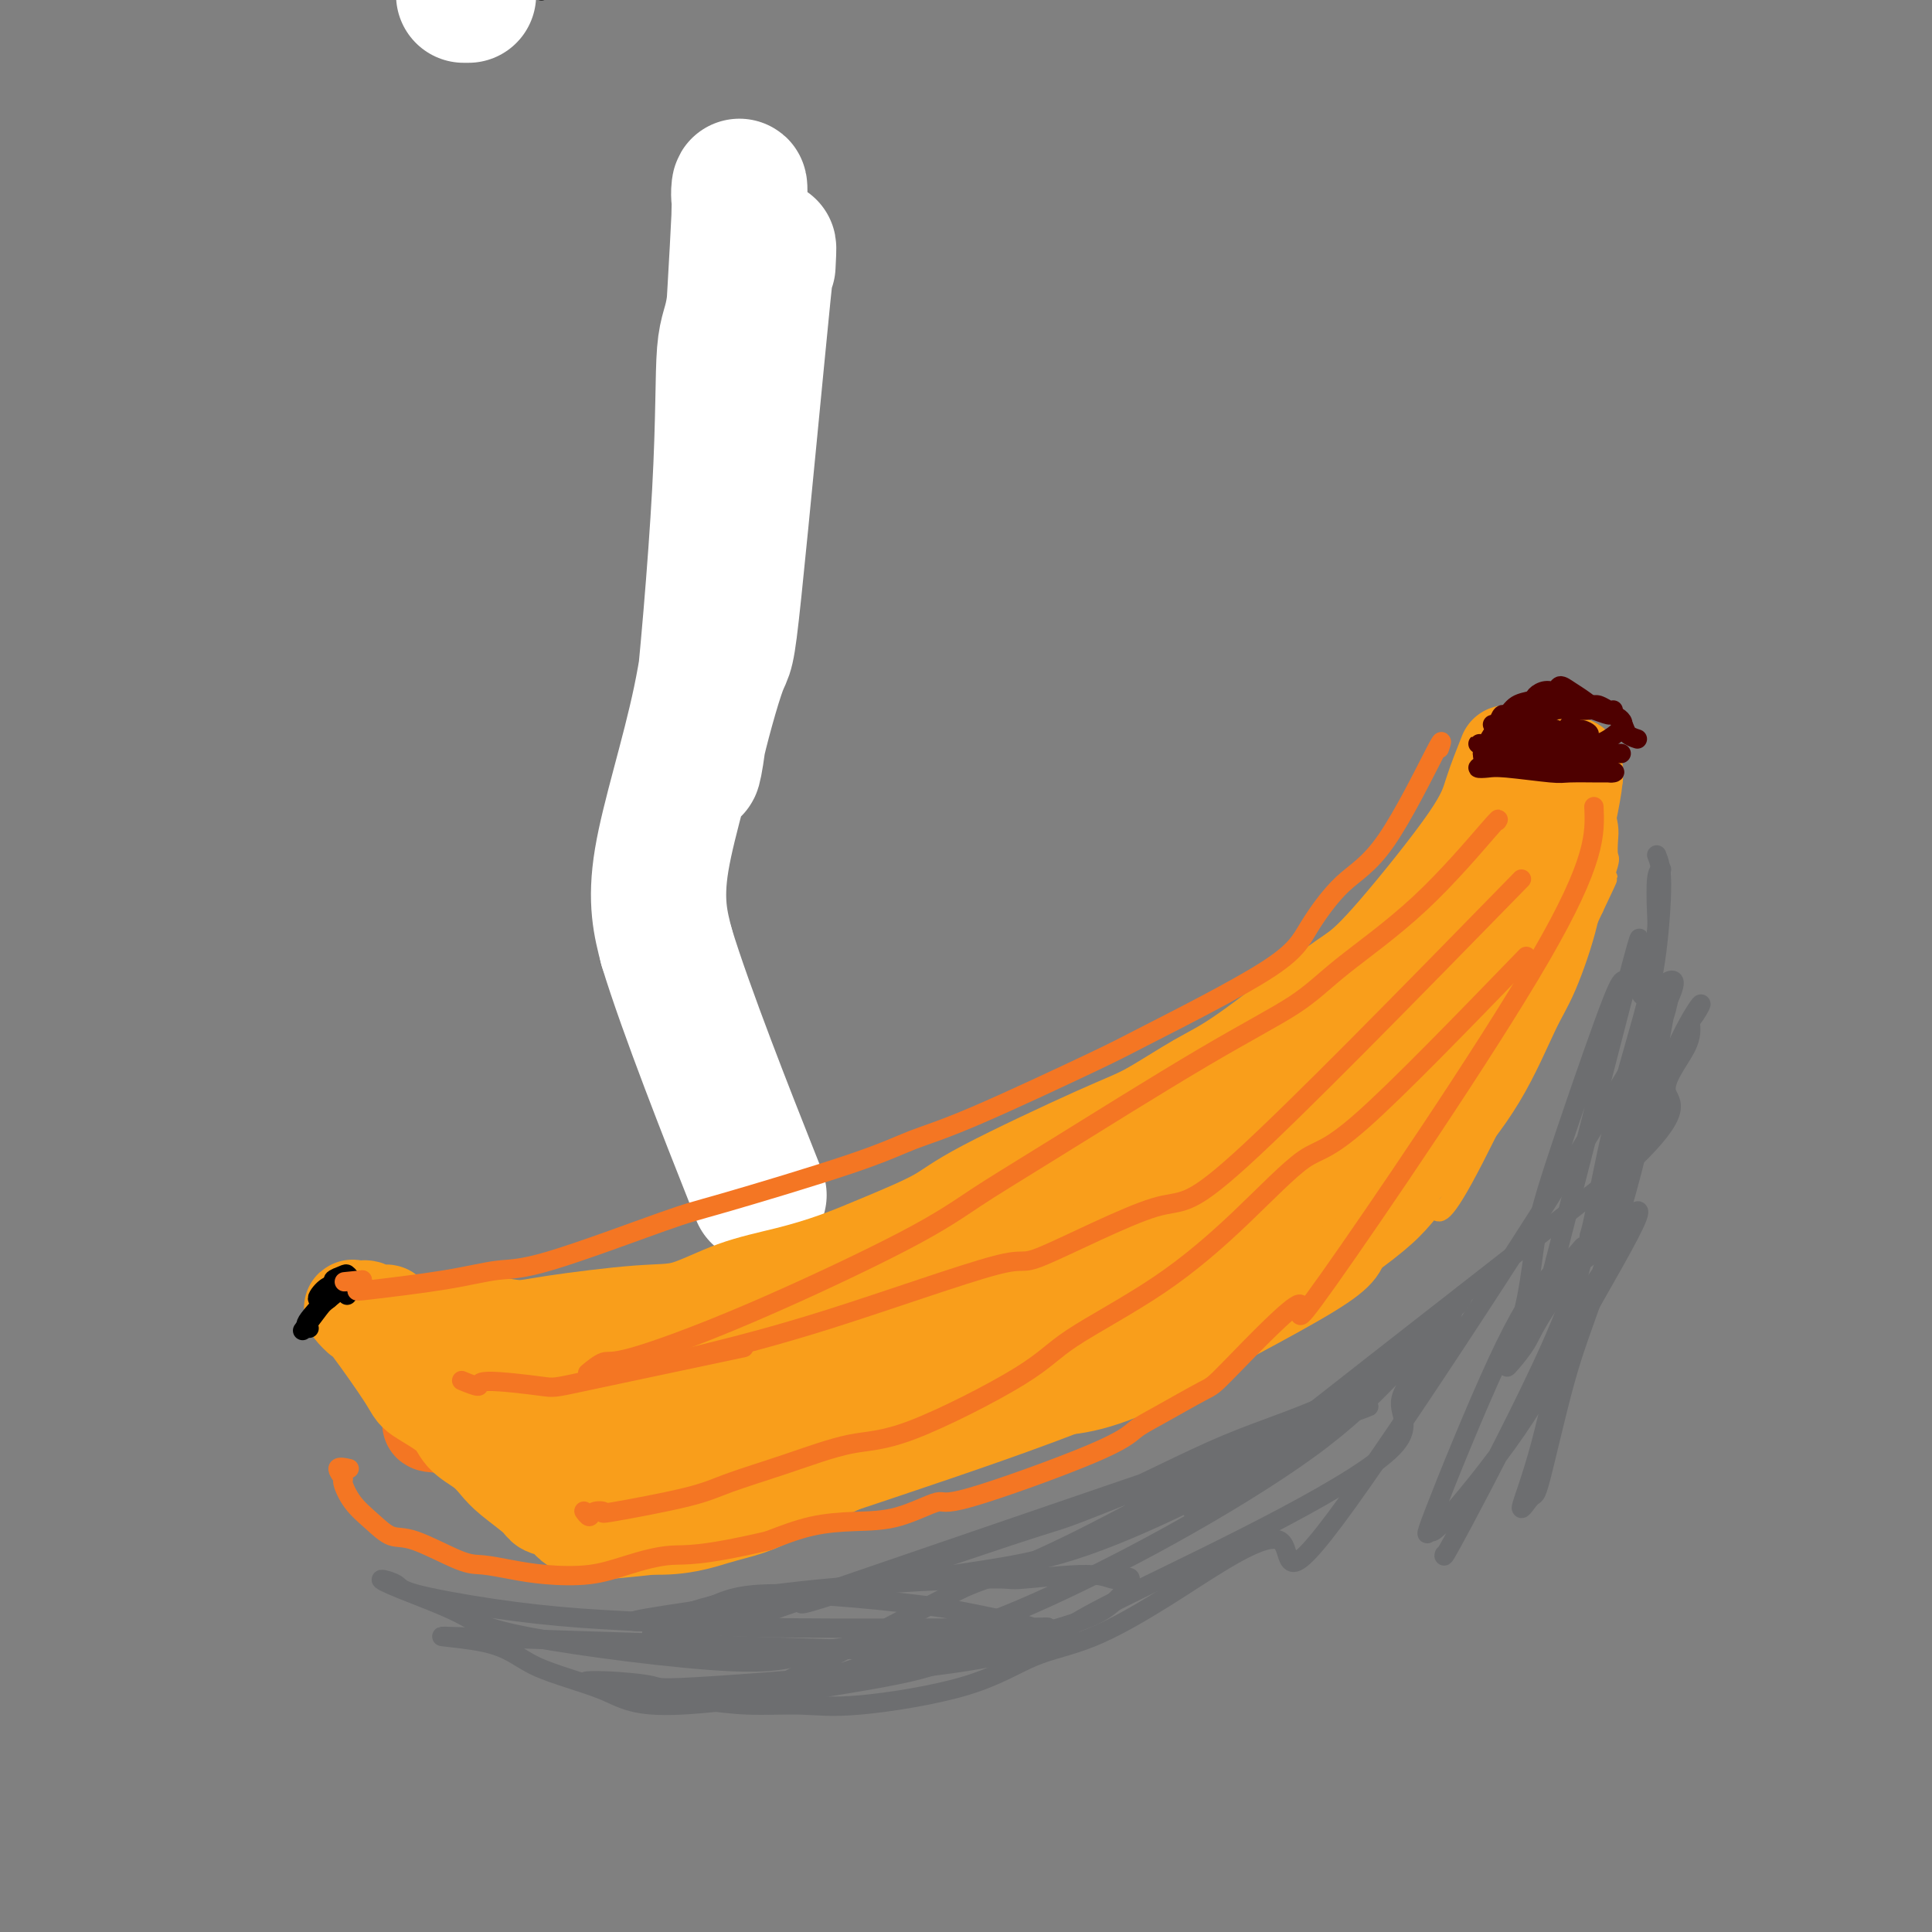 <svg viewBox='0 0 400 400' version='1.1' xmlns='http://www.w3.org/2000/svg' xmlns:xlink='http://www.w3.org/1999/xlink'><rect x="0" y="0" width="400" height="400" fill="#808080" stroke="none"/><g fill='none' stroke='#000000' stroke-width='4' stroke-linecap='round' stroke-linejoin='round'><path d='M112,-2c0.000,0.000 0.100,0.100 0.1,0.1'/><path d='M108,-2c0.533,-1.867 1.067,-3.733 1,-4c-0.067,-0.267 -0.733,1.067 -1,2c-0.267,0.933 -0.133,1.467 0,2'/><path d='M108,-2c-0.154,-0.407 -0.038,-3.424 0,-5c0.038,-1.576 -0.003,-1.709 0,-1c0.003,0.709 0.050,2.261 0,2c-0.050,-0.261 -0.195,-2.334 0,-3c0.195,-0.666 0.732,0.074 1,1c0.268,0.926 0.267,2.036 0,2c-0.267,-0.036 -0.800,-1.218 -1,-2c-0.200,-0.782 -0.068,-1.164 0,-2c0.068,-0.836 0.071,-2.124 0,-2c-0.071,0.124 -0.215,1.661 0,3c0.215,1.339 0.790,2.479 1,3c0.210,0.521 0.056,0.421 0,0c-0.056,-0.421 -0.015,-1.164 0,-1c0.015,0.164 0.004,1.237 0,2c-0.004,0.763 -0.001,1.218 0,1c0.001,-0.218 0.001,-1.109 0,-2'/><path d='M109,-6c0.215,-0.283 0.254,-2.990 0,-3c-0.254,-0.010 -0.800,2.677 -1,3c-0.200,0.323 -0.054,-1.718 0,-2c0.054,-0.282 0.014,1.193 0,2c-0.014,0.807 -0.004,0.945 0,1c0.004,0.055 0.002,0.028 0,0'/><path d='M158,64c-0.221,-0.051 -0.441,-0.102 -1,3c-0.559,3.102 -1.455,9.358 -2,13c-0.545,3.642 -0.739,4.671 -1,7c-0.261,2.329 -0.591,5.957 -1,8c-0.409,2.043 -0.899,2.500 -1,3c-0.101,0.500 0.186,1.043 0,2c-0.186,0.957 -0.844,2.329 -1,3c-0.156,0.671 0.189,0.642 0,1c-0.189,0.358 -0.911,1.102 -1,1c-0.089,-0.102 0.456,-1.051 1,-2'/></g>
<g fill='none' stroke='#FFFFFF' stroke-width='28' stroke-linecap='round' stroke-linejoin='round'><path d='M159,55c0.206,-4.022 0.413,-8.045 -1,6c-1.413,14.045 -4.445,46.157 -6,61c-1.555,14.843 -1.634,12.416 -3,16c-1.366,3.584 -4.020,13.179 -5,18c-0.980,4.821 -0.287,4.867 1,-6c1.287,-10.867 3.168,-32.647 4,-48c0.832,-15.353 0.615,-24.277 1,-29c0.385,-4.723 1.373,-5.243 2,-10c0.627,-4.757 0.894,-13.750 1,-18c0.106,-4.250 0.051,-3.757 0,-4c-0.051,-0.243 -0.098,-1.222 0,-2c0.098,-0.778 0.339,-1.355 0,6c-0.339,7.355 -1.259,22.642 -2,35c-0.741,12.358 -1.302,21.787 -2,32c-0.698,10.213 -1.534,21.211 -4,33c-2.466,11.789 -6.562,24.368 -8,33c-1.438,8.632 -0.219,13.316 1,18'/><path d='M138,196c3.933,13.022 13.267,36.578 17,46c3.733,9.422 1.867,4.711 0,0'/><path d='M97,-1c-0.417,0.000 -0.833,0.000 -1,0c-0.167,0.000 -0.083,0.000 0,0'/></g>
<g fill='none' stroke='#F99E1B' stroke-width='4' stroke-linecap='round' stroke-linejoin='round'><path d='M303,169c0.280,-0.038 0.561,-0.076 0,1c-0.561,1.076 -1.962,3.266 -2,4c-0.038,0.734 1.287,0.012 -1,4c-2.287,3.988 -8.185,12.685 -11,17c-2.815,4.315 -2.548,4.247 -8,10c-5.452,5.753 -16.622,17.327 -23,23c-6.378,5.673 -7.962,5.446 -10,6c-2.038,0.554 -4.529,1.891 -12,5c-7.471,3.109 -19.921,7.991 -28,11c-8.079,3.009 -11.788,4.145 -15,5c-3.212,0.855 -5.929,1.431 -13,3c-7.071,1.569 -18.497,4.133 -28,6c-9.503,1.867 -17.082,3.036 -26,4c-8.918,0.964 -19.174,1.722 -25,2c-5.826,0.278 -7.221,0.074 -9,0c-1.779,-0.074 -3.940,-0.020 -7,0c-3.060,0.020 -7.017,0.006 -9,0c-1.983,-0.006 -1.991,-0.003 -2,0'/><path d='M74,270c-12.933,-0.133 -6.267,-3.467 -1,0c5.267,3.467 9.133,13.733 13,24'/><path d='M86,294c2.044,4.193 1.153,2.675 3,4c1.847,1.325 6.432,5.492 9,8c2.568,2.508 3.118,3.356 5,4c1.882,0.644 5.095,1.084 8,2c2.905,0.916 5.503,2.307 8,3c2.497,0.693 4.892,0.687 7,1c2.108,0.313 3.927,0.946 9,1c5.073,0.054 13.400,-0.470 19,-1c5.600,-0.530 8.475,-1.066 12,-2c3.525,-0.934 7.701,-2.265 10,-3c2.299,-0.735 2.723,-0.875 12,-4c9.277,-3.125 27.408,-9.236 39,-14c11.592,-4.764 16.644,-8.183 23,-12c6.356,-3.817 14.017,-8.033 18,-10c3.983,-1.967 4.288,-1.684 8,-4c3.712,-2.316 10.830,-7.229 15,-11c4.170,-3.771 5.392,-6.400 6,-6c0.608,0.400 0.602,3.829 6,-6c5.398,-9.829 16.199,-32.914 27,-56'/><path d='M330,188c4.569,-9.575 2.493,-5.512 2,-5c-0.493,0.512 0.597,-2.527 1,-4c0.403,-1.473 0.118,-1.382 0,-2c-0.118,-0.618 -0.070,-1.947 0,-3c0.070,-1.053 0.163,-1.830 0,-3c-0.163,-1.170 -0.582,-2.733 -1,-4c-0.418,-1.267 -0.834,-2.236 -1,-3c-0.166,-0.764 -0.083,-1.321 0,-2c0.083,-0.679 0.167,-1.480 0,-2c-0.167,-0.520 -0.583,-0.760 -1,-1'/><path d='M330,159c-0.594,-3.437 -0.578,-2.031 -1,-2c-0.422,0.031 -1.283,-1.313 -2,-2c-0.717,-0.687 -1.292,-0.718 -2,-1c-0.708,-0.282 -1.551,-0.814 -2,-1c-0.449,-0.186 -0.506,-0.025 -1,0c-0.494,0.025 -1.426,-0.087 -2,0c-0.574,0.087 -0.791,0.372 -1,1c-0.209,0.628 -0.412,1.600 -1,2c-0.588,0.400 -1.562,0.227 -2,1c-0.438,0.773 -0.341,2.492 -1,4c-0.659,1.508 -2.073,2.806 -3,4c-0.927,1.194 -1.365,2.283 -1,2c0.365,-0.283 1.533,-1.938 -1,2c-2.533,3.938 -8.766,13.469 -15,23'/><path d='M295,192c-3.976,6.881 -1.417,4.583 -1,4c0.417,-0.583 -1.310,0.548 -2,1c-0.690,0.452 -0.345,0.226 0,0'/></g>
<g fill='none' stroke='#F47623' stroke-width='20' stroke-linecap='round' stroke-linejoin='round'><path d='M316,164c0.702,-0.437 1.403,-0.874 0,2c-1.403,2.874 -4.912,9.060 -8,14c-3.088,4.940 -5.756,8.633 -8,12c-2.244,3.367 -4.064,6.409 -7,11c-2.936,4.591 -6.989,10.730 -13,17c-6.011,6.270 -13.981,12.670 -20,18c-6.019,5.330 -10.088,9.591 -14,13c-3.912,3.409 -7.668,5.968 -11,8c-3.332,2.032 -6.242,3.538 -13,7c-6.758,3.462 -17.365,8.882 -23,12c-5.635,3.118 -6.297,3.934 -13,6c-6.703,2.066 -19.445,5.380 -26,7c-6.555,1.620 -6.921,1.545 -10,2c-3.079,0.455 -8.871,1.440 -13,2c-4.129,0.560 -6.593,0.696 -12,1c-5.407,0.304 -13.755,0.775 -18,1c-4.245,0.225 -4.385,0.205 -6,0c-1.615,-0.205 -4.704,-0.594 -6,-1c-1.296,-0.406 -0.799,-0.830 -1,-1c-0.201,-0.170 -1.101,-0.085 -2,0'/><path d='M92,295c-5.256,-0.263 -1.897,-0.421 -1,-1c0.897,-0.579 -0.669,-1.581 -1,-2c-0.331,-0.419 0.573,-0.256 2,0c1.427,0.256 3.379,0.604 5,1c1.621,0.396 2.912,0.838 5,1c2.088,0.162 4.972,0.043 7,0c2.028,-0.043 3.200,-0.012 6,0c2.800,0.012 7.229,0.003 9,0c1.771,-0.003 0.886,-0.002 0,0'/></g>
<g fill='none' stroke='#F99E1B' stroke-width='20' stroke-linecap='round' stroke-linejoin='round'><path d='M312,156c-1.099,2.765 -2.198,5.530 -3,8c-0.802,2.470 -1.307,4.646 -5,10c-3.693,5.354 -10.573,13.885 -15,19c-4.427,5.115 -6.402,6.813 -8,8c-1.598,1.187 -2.819,1.865 -7,5c-4.181,3.135 -11.321,8.729 -16,12c-4.679,3.271 -6.896,4.218 -10,6c-3.104,1.782 -7.096,4.398 -10,6c-2.904,1.602 -4.720,2.189 -11,5c-6.280,2.811 -17.025,7.845 -23,11c-5.975,3.155 -7.182,4.432 -10,6c-2.818,1.568 -7.249,3.426 -11,5c-3.751,1.574 -6.824,2.865 -10,4c-3.176,1.135 -6.456,2.114 -10,3c-3.544,0.886 -7.351,1.678 -11,3c-3.649,1.322 -7.138,3.174 -10,4c-2.862,0.826 -5.096,0.628 -10,1c-4.904,0.372 -12.480,1.316 -17,2c-4.520,0.684 -5.986,1.107 -8,1c-2.014,-0.107 -4.575,-0.745 -8,-1c-3.425,-0.255 -7.712,-0.128 -12,0'/><path d='M87,274c-9.998,-0.006 -7.494,-1.520 -7,-2c0.494,-0.480 -1.023,0.076 -2,0c-0.977,-0.076 -1.413,-0.782 -2,-1c-0.587,-0.218 -1.323,0.053 -2,0c-0.677,-0.053 -1.293,-0.430 -1,0c0.293,0.430 1.497,1.668 2,2c0.503,0.332 0.307,-0.242 2,2c1.693,2.242 5.275,7.299 7,10c1.725,2.701 1.592,3.044 3,4c1.408,0.956 4.356,2.523 6,4c1.644,1.477 1.985,2.864 3,4c1.015,1.136 2.704,2.020 4,3c1.296,0.980 2.199,2.054 3,3c0.801,0.946 1.499,1.762 3,3c1.501,1.238 3.805,2.896 5,4c1.195,1.104 1.282,1.654 2,2c0.718,0.346 2.068,0.490 3,1c0.932,0.510 1.446,1.388 2,2c0.554,0.612 1.149,0.958 2,1c0.851,0.042 1.960,-0.219 2,0c0.040,0.219 -0.989,0.920 1,1c1.989,0.080 6.994,-0.460 12,-1'/><path d='M135,316c5.999,0.256 9.997,-1.106 13,-2c3.003,-0.894 5.011,-1.322 7,-2c1.989,-0.678 3.958,-1.607 9,-4c5.042,-2.393 13.158,-6.251 17,-8c3.842,-1.749 3.411,-1.388 7,-3c3.589,-1.612 11.198,-5.198 15,-7c3.802,-1.802 3.796,-1.821 6,-3c2.204,-1.179 6.618,-3.516 9,-5c2.382,-1.484 2.732,-2.113 4,-3c1.268,-0.887 3.455,-2.032 5,-3c1.545,-0.968 2.447,-1.759 5,-4c2.553,-2.241 6.757,-5.931 10,-8c3.243,-2.069 5.525,-2.517 8,-4c2.475,-1.483 5.142,-4.001 7,-6c1.858,-1.999 2.906,-3.480 6,-6c3.094,-2.520 8.236,-6.081 11,-8c2.764,-1.919 3.152,-2.197 4,-3c0.848,-0.803 2.155,-2.133 3,-3c0.845,-0.867 1.227,-1.272 2,-2c0.773,-0.728 1.935,-1.779 7,-9c5.065,-7.221 14.032,-20.610 23,-34'/><path d='M313,189c5.620,-8.619 4.671,-8.666 5,-10c0.329,-1.334 1.936,-3.953 3,-6c1.064,-2.047 1.586,-3.521 2,-5c0.414,-1.479 0.720,-2.963 1,-4c0.280,-1.037 0.534,-1.628 1,-2c0.466,-0.372 1.144,-0.525 1,-1c-0.144,-0.475 -1.109,-1.272 -1,-2c0.109,-0.728 1.291,-1.389 1,2c-0.291,3.389 -2.054,10.827 -3,16c-0.946,5.173 -1.075,8.082 -2,12c-0.925,3.918 -2.646,8.845 -4,12c-1.354,3.155 -2.340,4.539 -4,8c-1.660,3.461 -3.995,9.000 -7,14c-3.005,5.000 -6.679,9.462 -9,12c-2.321,2.538 -3.288,3.152 -5,5c-1.712,1.848 -4.170,4.928 -7,8c-2.830,3.072 -6.031,6.135 -7,8c-0.969,1.865 0.295,2.533 -7,7c-7.295,4.467 -23.147,12.734 -39,21'/><path d='M232,284c-9.622,3.900 -14.178,3.151 -17,3c-2.822,-0.151 -3.910,0.295 -8,1c-4.090,0.705 -11.181,1.669 -15,2c-3.819,0.331 -4.366,0.031 -5,0c-0.634,-0.031 -1.357,0.209 -3,1c-1.643,0.791 -4.208,2.134 -1,0c3.208,-2.134 12.190,-7.747 19,-12c6.810,-4.253 11.449,-7.148 16,-10c4.551,-2.852 9.015,-5.661 15,-10c5.985,-4.339 13.491,-10.207 21,-16c7.509,-5.793 15.021,-11.510 19,-15c3.979,-3.490 4.424,-4.754 6,-7c1.576,-2.246 4.284,-5.475 6,-7c1.716,-1.525 2.439,-1.347 3,-3c0.561,-1.653 0.959,-5.137 2,-5c1.041,0.137 2.726,3.896 -20,18c-22.726,14.104 -69.863,38.552 -117,63'/><path d='M153,287c-19.570,10.046 -9.996,3.661 -8,2c1.996,-1.661 -3.586,1.404 6,-5c9.586,-6.404 34.340,-22.276 49,-31c14.660,-8.724 19.226,-10.302 27,-14c7.774,-3.698 18.755,-9.518 25,-13c6.245,-3.482 7.753,-4.626 11,-6c3.247,-1.374 8.231,-2.977 11,-4c2.769,-1.023 3.322,-1.465 4,-2c0.678,-0.535 1.481,-1.162 2,-1c0.519,0.162 0.756,1.113 1,2c0.244,0.887 0.497,1.711 -1,4c-1.497,2.289 -4.744,6.044 -8,9c-3.256,2.956 -6.520,5.114 -10,8c-3.480,2.886 -7.176,6.499 -15,12c-7.824,5.501 -19.778,12.892 -28,18c-8.222,5.108 -12.714,7.935 -18,11c-5.286,3.065 -11.366,6.367 -16,9c-4.634,2.633 -7.820,4.598 -12,6c-4.180,1.402 -9.352,2.243 -14,3c-4.648,0.757 -8.772,1.430 -12,2c-3.228,0.570 -5.561,1.038 -10,1c-4.439,-0.038 -10.982,-0.582 -15,-1c-4.018,-0.418 -5.509,-0.709 -7,-1'/><path d='M115,296c0.190,-0.869 11.666,-2.040 21,-3c9.334,-0.960 16.525,-1.708 24,-4c7.475,-2.292 15.232,-6.129 21,-9c5.768,-2.871 9.547,-4.775 15,-7c5.453,-2.225 12.580,-4.771 17,-7c4.420,-2.229 6.133,-4.142 8,-5c1.867,-0.858 3.887,-0.660 5,-1c1.113,-0.340 1.319,-1.218 1,-1c-0.319,0.218 -1.164,1.532 -6,4c-4.836,2.468 -13.663,6.090 -20,9c-6.337,2.910 -10.184,5.108 -14,7c-3.816,1.892 -7.602,3.479 -11,5c-3.398,1.521 -6.408,2.978 -10,4c-3.592,1.022 -7.766,1.609 -11,2c-3.234,0.391 -5.527,0.585 -8,1c-2.473,0.415 -5.127,1.051 -8,1c-2.873,-0.051 -5.965,-0.788 -9,-1c-3.035,-0.212 -6.013,0.102 -9,0c-2.987,-0.102 -5.983,-0.621 -9,-1c-3.017,-0.379 -6.056,-0.617 -8,-1c-1.944,-0.383 -2.793,-0.911 -5,-1c-2.207,-0.089 -5.774,0.260 -1,0c4.774,-0.260 17.887,-1.130 31,-2'/><path d='M129,286c10.295,-1.253 21.033,-3.387 31,-6c9.967,-2.613 19.162,-5.706 23,-7c3.838,-1.294 2.318,-0.789 8,-2c5.682,-1.211 18.564,-4.137 26,-6c7.436,-1.863 9.425,-2.664 12,-4c2.575,-1.336 5.736,-3.208 9,-5c3.264,-1.792 6.631,-3.504 9,-5c2.369,-1.496 3.741,-2.776 5,-4c1.259,-1.224 2.404,-2.391 3,-3c0.596,-0.609 0.643,-0.660 1,-1c0.357,-0.340 1.023,-0.969 1,-1c-0.023,-0.031 -0.737,0.537 -3,2c-2.263,1.463 -6.077,3.822 -10,6c-3.923,2.178 -7.957,4.174 -12,6c-4.043,1.826 -8.095,3.480 -14,6c-5.905,2.520 -13.664,5.904 -20,9c-6.336,3.096 -11.249,5.903 -15,8c-3.751,2.097 -6.340,3.485 -9,5c-2.660,1.515 -5.390,3.158 -7,4c-1.610,0.842 -2.100,0.884 -3,1c-0.900,0.116 -2.211,0.304 -1,1c1.211,0.696 4.943,1.898 13,0c8.057,-1.898 20.438,-6.896 28,-10c7.562,-3.104 10.303,-4.316 14,-6c3.697,-1.684 8.348,-3.842 13,-6'/><path d='M231,268c21.428,-11.381 47.497,-28.833 58,-36c10.503,-7.167 5.442,-4.050 4,-4c-1.442,0.050 0.737,-2.966 2,-5c1.263,-2.034 1.609,-3.086 2,-4c0.391,-0.914 0.826,-1.690 1,-2c0.174,-0.310 0.087,-0.155 0,0'/></g>
<g fill='none' stroke='#F47623' stroke-width='4' stroke-linecap='round' stroke-linejoin='round'><path d='M310,170c0.311,-0.510 0.621,-1.020 -2,2c-2.621,3.020 -8.174,9.569 -14,15c-5.826,5.431 -11.927,9.745 -16,13c-4.073,3.255 -6.119,5.450 -10,8c-3.881,2.550 -9.596,5.455 -19,11c-9.404,5.545 -22.498,13.728 -31,19c-8.502,5.272 -12.412,7.631 -16,10c-3.588,2.369 -6.853,4.747 -15,9c-8.147,4.253 -21.175,10.380 -32,15c-10.825,4.620 -19.448,7.733 -24,9c-4.552,1.267 -5.033,0.687 -6,1c-0.967,0.313 -2.419,1.518 -3,2c-0.581,0.482 -0.290,0.241 0,0'/><path d='M315,182c-23.152,23.689 -46.305,47.377 -58,58c-11.695,10.623 -11.933,8.180 -18,10c-6.067,1.820 -17.962,7.902 -23,10c-5.038,2.098 -3.221,0.212 -10,2c-6.779,1.788 -22.156,7.250 -34,11c-11.844,3.750 -20.154,5.789 -25,7c-4.846,1.211 -6.227,1.593 -9,2c-2.773,0.407 -6.939,0.840 -9,1c-2.061,0.160 -2.017,0.046 -2,0c0.017,-0.046 0.009,-0.023 0,0'/><path d='M316,198c-13.303,13.735 -26.606,27.471 -34,34c-7.394,6.529 -8.878,5.853 -12,8c-3.122,2.147 -7.882,7.119 -13,12c-5.118,4.881 -10.592,9.673 -17,14c-6.408,4.327 -13.748,8.190 -18,11c-4.252,2.810 -5.417,4.566 -11,8c-5.583,3.434 -15.585,8.547 -22,11c-6.415,2.453 -9.245,2.248 -13,3c-3.755,0.752 -8.437,2.461 -13,4c-4.563,1.539 -9.009,2.909 -12,4c-2.991,1.091 -4.527,1.905 -9,3c-4.473,1.095 -11.882,2.472 -15,3c-3.118,0.528 -1.946,0.208 -2,0c-0.054,-0.208 -1.334,-0.303 -2,0c-0.666,0.303 -0.718,1.005 -1,1c-0.282,-0.005 -0.795,-0.716 -1,-1c-0.205,-0.284 -0.103,-0.142 0,0'/><path d='M154,279c-13.252,2.805 -26.504,5.609 -33,7c-6.496,1.391 -6.235,1.367 -9,1c-2.765,-0.367 -8.556,-1.078 -11,-1c-2.444,0.078 -1.543,0.944 -2,1c-0.457,0.056 -2.274,-0.698 -3,-1c-0.726,-0.302 -0.363,-0.151 0,0'/></g>
<g fill='none' stroke='#000000' stroke-width='4' stroke-linecap='round' stroke-linejoin='round'><path d='M70,266c-0.259,-0.035 -0.517,-0.069 -1,0c-0.483,0.069 -1.190,0.243 -2,1c-0.810,0.757 -1.723,2.098 -1,2c0.723,-0.098 3.080,-1.634 4,-2c0.920,-0.366 0.401,0.440 1,0c0.599,-0.440 2.314,-2.126 2,-2c-0.314,0.126 -2.657,2.063 -5,4'/><path d='M68,269c-1.048,0.833 -1.167,0.917 -2,2c-0.833,1.083 -2.381,3.167 -3,4c-0.619,0.833 -0.310,0.417 0,0'/><path d='M64,275c-0.581,-0.219 -1.162,-0.438 0,-2c1.162,-1.562 4.067,-4.465 5,-6c0.933,-1.535 -0.108,-1.700 0,-2c0.108,-0.300 1.363,-0.735 2,-1c0.637,-0.265 0.655,-0.360 1,0c0.345,0.360 1.016,1.174 1,2c-0.016,0.826 -0.719,1.665 -1,2c-0.281,0.335 -0.141,0.168 0,0'/></g>
<g fill='none' stroke='#4E0000' stroke-width='4' stroke-linecap='round' stroke-linejoin='round'><path d='M339,153c-0.773,-0.252 -1.547,-0.504 -2,-1c-0.453,-0.496 -0.586,-1.235 -1,-2c-0.414,-0.765 -1.109,-1.555 -2,-2c-0.891,-0.445 -1.978,-0.546 -3,-1c-1.022,-0.454 -1.978,-1.261 -3,-2c-1.022,-0.739 -2.109,-1.411 -3,-2c-0.891,-0.589 -1.585,-1.097 -2,-1c-0.415,0.097 -0.552,0.798 -1,1c-0.448,0.202 -1.209,-0.096 -2,0c-0.791,0.096 -1.612,0.584 -2,1c-0.388,0.416 -0.341,0.758 -1,1c-0.659,0.242 -2.022,0.382 -3,1c-0.978,0.618 -1.571,1.712 -2,2c-0.429,0.288 -0.692,-0.230 -1,0c-0.308,0.230 -0.659,1.209 -1,2c-0.341,0.791 -0.670,1.396 -1,2'/><path d='M309,152c-0.933,1.288 -0.766,1.508 -1,2c-0.234,0.492 -0.869,1.255 -1,2c-0.131,0.745 0.241,1.471 0,2c-0.241,0.529 -1.096,0.860 -1,1c0.096,0.140 1.143,0.090 2,0c0.857,-0.090 1.525,-0.220 4,0c2.475,0.220 6.757,0.792 9,1c2.243,0.208 2.448,0.054 4,0c1.552,-0.054 4.452,-0.009 6,0c1.548,0.009 1.745,-0.018 2,0c0.255,0.018 0.569,0.082 1,0c0.431,-0.082 0.980,-0.309 -3,-1c-3.980,-0.691 -12.490,-1.845 -21,-3'/><path d='M310,156c-1.608,-0.619 6.373,-0.166 11,0c4.627,0.166 5.901,0.044 7,0c1.099,-0.044 2.024,-0.012 4,0c1.976,0.012 5.003,0.003 3,0c-2.003,-0.003 -9.036,-0.001 -13,0c-3.964,0.001 -4.861,0.000 -6,0c-1.139,-0.000 -2.521,-0.000 -4,0c-1.479,0.000 -3.054,0.000 -4,0c-0.946,-0.000 -1.264,-0.000 -1,0c0.264,0.000 1.110,0.000 2,0c0.890,-0.000 1.823,-0.000 3,0c1.177,0.000 2.598,0.002 4,0c1.402,-0.002 2.784,-0.006 4,0c1.216,0.006 2.264,0.022 3,0c0.736,-0.022 1.160,-0.083 2,0c0.840,0.083 2.097,0.309 1,0c-1.097,-0.309 -4.549,-1.155 -8,-2'/><path d='M318,154c-2.964,-0.266 -6.373,0.067 -8,0c-1.627,-0.067 -1.473,-0.536 1,-1c2.473,-0.464 7.266,-0.924 10,-1c2.734,-0.076 3.411,0.231 4,0c0.589,-0.231 1.091,-1.000 2,-1c0.909,0.000 2.227,0.771 2,1c-0.227,0.229 -1.999,-0.082 -5,0c-3.001,0.082 -7.233,0.558 -10,1c-2.767,0.442 -4.070,0.850 -5,1c-0.930,0.150 -1.486,0.041 -2,0c-0.514,-0.041 -0.986,-0.013 -1,0c-0.014,0.013 0.430,0.012 2,0c1.570,-0.012 4.266,-0.034 6,0c1.734,0.034 2.505,0.125 4,0c1.495,-0.125 3.713,-0.464 5,0c1.287,0.464 1.644,1.732 2,3'/><path d='M325,157c-0.500,0.468 -2.751,0.138 -4,0c-1.249,-0.138 -1.497,-0.083 -2,0c-0.503,0.083 -1.261,0.193 -2,0c-0.739,-0.193 -1.459,-0.688 -2,-1c-0.541,-0.312 -0.904,-0.441 -1,-1c-0.096,-0.559 0.074,-1.547 0,-2c-0.074,-0.453 -0.391,-0.370 0,-1c0.391,-0.630 1.489,-1.974 3,-3c1.511,-1.026 3.435,-1.735 5,-2c1.565,-0.265 2.770,-0.086 4,0c1.230,0.086 2.483,0.080 3,0c0.517,-0.080 0.297,-0.235 1,0c0.703,0.235 2.329,0.861 3,1c0.671,0.139 0.386,-0.209 1,0c0.614,0.209 2.126,0.975 2,2c-0.126,1.025 -1.891,2.309 -3,3c-1.109,0.691 -1.562,0.790 -3,1c-1.438,0.210 -3.859,0.533 -6,1c-2.141,0.467 -4.001,1.079 -5,1c-0.999,-0.079 -1.137,-0.850 -2,-1c-0.863,-0.150 -2.453,0.322 -3,0c-0.547,-0.322 -0.053,-1.437 1,-2c1.053,-0.563 2.664,-0.574 4,-1c1.336,-0.426 2.398,-1.269 3,-1c0.602,0.269 0.743,1.648 1,2c0.257,0.352 0.628,-0.324 1,-1'/><path d='M324,152c2.107,0.087 2.376,1.806 1,2c-1.376,0.194 -4.396,-1.136 -5,-2c-0.604,-0.864 1.209,-1.263 2,-1c0.791,0.263 0.559,1.186 1,1c0.441,-0.186 1.555,-1.482 2,-2c0.445,-0.518 0.223,-0.259 0,0'/><path d='M334,147c-0.232,0.114 -0.464,0.228 -1,0c-0.536,-0.228 -1.375,-0.800 -2,-1c-0.625,-0.200 -1.036,-0.030 -2,0c-0.964,0.030 -2.482,-0.079 -4,0c-1.518,0.079 -3.037,0.347 -5,1c-1.963,0.653 -4.368,1.692 -6,2c-1.632,0.308 -2.489,-0.113 -3,0c-0.511,0.113 -0.676,0.761 -1,1c-0.324,0.239 -0.807,0.068 -1,0c-0.193,-0.068 -0.097,-0.034 0,0'/></g>
<g fill='none' stroke='#6D6E70' stroke-width='4' stroke-linecap='round' stroke-linejoin='round'><path d='M343,177c0.486,1.236 0.971,2.471 1,6c0.029,3.529 -0.399,9.351 -1,14c-0.601,4.649 -1.375,8.124 -3,14c-1.625,5.876 -4.100,14.154 -6,22c-1.900,7.846 -3.223,15.259 -4,19c-0.777,3.741 -1.006,3.810 -1,4c0.006,0.190 0.246,0.501 0,2c-0.246,1.499 -0.980,4.186 0,1c0.980,-3.186 3.673,-12.246 6,-20c2.327,-7.754 4.286,-14.204 6,-19c1.714,-4.796 3.181,-7.939 4,-11c0.819,-3.061 0.990,-6.041 0,-1c-0.990,5.041 -3.142,18.103 -6,30c-2.858,11.897 -6.422,22.629 -9,30c-2.578,7.371 -4.169,11.382 -6,18c-1.831,6.618 -3.903,15.842 -5,20c-1.097,4.158 -1.219,3.250 -2,4c-0.781,0.750 -2.220,3.160 -2,2c0.220,-1.160 2.098,-5.889 4,-13c1.902,-7.111 3.829,-16.603 6,-23c2.171,-6.397 4.585,-9.698 7,-13'/><path d='M332,263c4.795,-11.131 8.281,-14.457 7,-11c-1.281,3.457 -7.331,13.699 -12,22c-4.669,8.301 -7.957,14.663 -13,22c-5.043,7.337 -11.842,15.649 -15,19c-3.158,3.351 -2.676,1.742 -3,2c-0.324,0.258 -1.454,2.384 1,-4c2.454,-6.384 8.490,-21.277 13,-31c4.510,-9.723 7.492,-14.275 10,-17c2.508,-2.725 4.543,-3.624 6,-5c1.457,-1.376 2.338,-3.231 2,-1c-0.338,2.231 -1.895,8.546 -7,20c-5.105,11.454 -13.759,28.045 -18,36c-4.241,7.955 -4.069,7.273 -4,7c0.069,-0.273 0.034,-0.136 0,0'/><path d='M344,180c-0.413,0.192 -0.826,0.384 -1,2c-0.174,1.616 -0.110,4.655 0,7c0.110,2.345 0.264,3.996 -1,8c-1.264,4.004 -3.947,10.360 -1,9c2.947,-1.360 11.525,-10.435 -1,11c-12.525,21.435 -46.152,73.382 -61,94c-14.848,20.618 -10.918,9.907 -14,8c-3.082,-1.907 -13.175,4.989 -21,10c-7.825,5.011 -13.382,8.137 -18,10c-4.618,1.863 -8.296,2.461 -12,4c-3.704,1.539 -7.432,4.017 -14,6c-6.568,1.983 -15.974,3.471 -22,4c-6.026,0.529 -8.671,0.101 -12,0c-3.329,-0.101 -7.343,0.127 -11,0c-3.657,-0.127 -6.958,-0.609 -10,-1c-3.042,-0.391 -5.826,-0.693 -8,-1c-2.174,-0.307 -3.739,-0.621 -5,-1c-1.261,-0.379 -2.217,-0.823 -3,-1c-0.783,-0.177 -1.391,-0.089 -2,0'/><path d='M127,349c-8.943,-0.891 -5.800,-1.118 -2,-1c3.800,0.118 8.259,0.581 10,1c1.741,0.419 0.766,0.794 13,0c12.234,-0.794 37.679,-2.759 52,-5c14.321,-2.241 17.520,-4.759 21,-7c3.480,-2.241 7.242,-4.204 15,-8c7.758,-3.796 19.511,-9.425 30,-15c10.489,-5.575 19.714,-11.095 23,-15c3.286,-3.905 0.634,-6.196 1,-9c0.366,-2.804 3.750,-6.120 6,-9c2.250,-2.880 3.367,-5.322 4,-7c0.633,-1.678 0.784,-2.591 1,-3c0.216,-0.409 0.497,-0.314 1,-1c0.503,-0.686 1.228,-2.154 1,-2c-0.228,0.154 -1.407,1.929 -4,5c-2.593,3.071 -6.598,7.436 -11,12c-4.402,4.564 -9.200,9.326 -17,15c-7.800,5.674 -18.603,12.259 -29,18c-10.397,5.741 -20.387,10.639 -28,14c-7.613,3.361 -12.847,5.184 -21,8c-8.153,2.816 -19.223,6.625 -24,8c-4.777,1.375 -3.260,0.317 -3,0c0.260,-0.317 -0.738,0.107 -3,1c-2.262,0.893 -5.789,2.255 0,-1c5.789,-3.255 20.895,-11.128 36,-19'/><path d='M199,329c7.650,-3.472 8.774,-2.153 28,-12c19.226,-9.847 56.555,-30.861 68,-37c11.445,-6.139 -2.995,2.596 -14,8c-11.005,5.404 -18.576,7.475 -27,11c-8.424,3.525 -17.701,8.504 -26,12c-8.299,3.496 -15.619,5.511 -21,7c-5.381,1.489 -8.824,2.454 -13,4c-4.176,1.546 -9.086,3.674 -13,5c-3.914,1.326 -6.832,1.849 -8,2c-1.168,0.151 -0.587,-0.070 -3,1c-2.413,1.070 -7.820,3.430 0,1c7.820,-2.430 28.868,-9.651 39,-13c10.132,-3.349 9.349,-2.826 15,-5c5.651,-2.174 17.735,-7.046 25,-10c7.265,-2.954 9.709,-3.990 13,-5c3.291,-1.010 7.429,-1.992 8,-2c0.571,-0.008 -2.423,0.959 3,-1c5.423,-1.959 19.264,-6.846 2,-1c-17.264,5.846 -65.632,22.423 -114,39'/><path d='M161,333c-21.949,6.915 -20.822,5.203 -22,5c-1.178,-0.203 -4.660,1.103 -4,0c0.660,-1.103 5.463,-4.616 19,-7c13.537,-2.384 35.809,-3.639 46,-4c10.191,-0.361 8.299,0.171 11,0c2.701,-0.171 9.993,-1.045 14,-1c4.007,0.045 4.730,1.009 6,1c1.270,-0.009 3.086,-0.992 3,0c-0.086,0.992 -2.076,3.957 -5,6c-2.924,2.043 -6.783,3.163 -13,5c-6.217,1.837 -14.791,4.391 -20,6c-5.209,1.609 -7.053,2.274 -17,4c-9.947,1.726 -27.998,4.513 -38,5c-10.002,0.487 -11.956,-1.325 -16,-3c-4.044,-1.675 -10.177,-3.212 -14,-5c-3.823,-1.788 -5.337,-3.828 -11,-5c-5.663,-1.172 -15.475,-1.478 -1,-1c14.475,0.478 53.238,1.739 92,3'/><path d='M191,342c16.224,-0.325 11.284,-2.139 13,-3c1.716,-0.861 10.088,-0.770 13,-1c2.912,-0.230 0.363,-0.782 0,-1c-0.363,-0.218 1.459,-0.102 -9,0c-10.459,0.102 -33.198,0.189 -47,0c-13.802,-0.189 -18.665,-0.656 -24,-1c-5.335,-0.344 -11.141,-0.566 -17,-1c-5.859,-0.434 -11.772,-1.079 -18,-2c-6.228,-0.921 -12.771,-2.116 -16,-3c-3.229,-0.884 -3.145,-1.457 -4,-2c-0.855,-0.543 -2.650,-1.057 -3,-1c-0.350,0.057 0.745,0.685 4,2c3.255,1.315 8.671,3.316 12,5c3.329,1.684 4.571,3.051 15,5c10.429,1.949 30.043,4.480 41,5c10.957,0.520 13.255,-0.972 18,-2c4.745,-1.028 11.937,-1.593 18,-2c6.063,-0.407 10.996,-0.655 14,-1c3.004,-0.345 4.078,-0.785 7,-1c2.922,-0.215 7.692,-0.204 6,-1c-1.692,-0.796 -9.846,-2.398 -18,-4'/><path d='M196,333c-10.533,-1.497 -27.867,-3.240 -37,-3c-9.133,0.240 -10.066,2.463 -16,4c-5.934,1.537 -16.869,2.388 -9,1c7.869,-1.388 34.542,-5.015 49,-7c14.458,-1.985 16.699,-2.327 21,-3c4.301,-0.673 10.660,-1.678 18,-4c7.340,-2.322 15.661,-5.961 24,-10c8.339,-4.039 16.698,-8.479 21,-11c4.302,-2.521 4.549,-3.124 8,-6c3.451,-2.876 10.107,-8.026 14,-11c3.893,-2.974 5.025,-3.772 6,-5c0.975,-1.228 1.795,-2.886 3,-4c1.205,-1.114 2.795,-1.683 2,-1c-0.795,0.683 -3.974,2.617 -6,4c-2.026,1.383 -2.899,2.216 -9,7c-6.101,4.784 -17.429,13.519 -22,17c-4.571,3.481 -2.384,1.706 -7,5c-4.616,3.294 -16.033,11.655 -4,2c12.033,-9.655 47.517,-37.328 83,-65'/><path d='M335,243c14.876,-13.436 10.568,-14.526 10,-17c-0.568,-2.474 2.606,-6.330 4,-9c1.394,-2.670 1.007,-4.153 1,-5c-0.007,-0.847 0.364,-1.059 1,-2c0.636,-0.941 1.537,-2.612 1,-2c-0.537,0.612 -2.513,3.506 -5,9c-2.487,5.494 -5.486,13.587 -8,20c-2.514,6.413 -4.545,11.145 -8,17c-3.455,5.855 -8.336,12.834 -11,17c-2.664,4.166 -3.110,5.520 -4,7c-0.890,1.480 -2.222,3.085 -3,4c-0.778,0.915 -1.001,1.141 -1,1c0.001,-0.141 0.227,-0.648 1,-3c0.773,-2.352 2.094,-6.547 3,-11c0.906,-4.453 1.396,-9.163 2,-13c0.604,-3.837 1.323,-6.801 4,-15c2.677,-8.199 7.314,-21.633 10,-29c2.686,-7.367 3.421,-8.665 4,-9c0.579,-0.335 1.002,0.294 2,-3c0.998,-3.294 2.571,-10.513 0,-1c-2.571,9.513 -9.285,35.756 -16,62'/><path d='M322,261c-2.667,10.167 -1.333,5.083 0,0'/></g>
<g fill='none' stroke='#F47623' stroke-width='4' stroke-linecap='round' stroke-linejoin='round'><path d='M298,155c0.487,-1.403 0.974,-2.807 -1,1c-1.974,3.807 -6.409,12.823 -10,18c-3.591,5.177 -6.337,6.513 -9,9c-2.663,2.487 -5.244,6.126 -7,9c-1.756,2.874 -2.686,4.985 -9,9c-6.314,4.015 -18.010,9.935 -24,13c-5.990,3.065 -6.273,3.277 -12,6c-5.727,2.723 -16.899,7.959 -24,11c-7.101,3.041 -10.130,3.887 -13,5c-2.870,1.113 -5.579,2.493 -13,5c-7.421,2.507 -19.553,6.142 -26,8c-6.447,1.858 -7.209,1.941 -13,4c-5.791,2.059 -16.610,6.094 -23,8c-6.390,1.906 -8.350,1.682 -11,2c-2.650,0.318 -5.989,1.178 -11,2c-5.011,0.822 -11.695,1.606 -15,2c-3.305,0.394 -3.230,0.398 -3,0c0.230,-0.398 0.615,-1.199 1,-2'/><path d='M75,265c-6.500,0.667 -3.250,0.333 0,0'/><path d='M330,167c0.257,5.569 0.514,11.138 -11,31c-11.514,19.862 -34.799,54.018 -44,67c-9.201,12.982 -4.316,4.790 -6,5c-1.684,0.210 -9.936,8.823 -14,13c-4.064,4.177 -3.941,3.920 -6,5c-2.059,1.080 -6.301,3.498 -9,5c-2.699,1.502 -3.857,2.087 -5,3c-1.143,0.913 -2.273,2.153 -9,5c-6.727,2.847 -19.051,7.300 -25,9c-5.949,1.700 -5.522,0.646 -7,1c-1.478,0.354 -4.860,2.115 -8,3c-3.140,0.885 -6.038,0.892 -9,1c-2.962,0.108 -5.989,0.317 -9,1c-3.011,0.683 -6.005,1.842 -9,3'/><path d='M159,319c-14.446,3.374 -17.061,2.810 -20,3c-2.939,0.190 -6.201,1.133 -9,2c-2.799,0.867 -5.135,1.658 -8,2c-2.865,0.342 -6.258,0.235 -9,0c-2.742,-0.235 -4.834,-0.597 -7,-1c-2.166,-0.403 -4.406,-0.848 -6,-1c-1.594,-0.152 -2.541,-0.010 -5,-1c-2.459,-0.990 -6.428,-3.113 -9,-4c-2.572,-0.887 -3.745,-0.537 -5,-1c-1.255,-0.463 -2.591,-1.739 -4,-3c-1.409,-1.261 -2.892,-2.506 -4,-4c-1.108,-1.494 -1.841,-3.237 -2,-4c-0.159,-0.763 0.256,-0.545 0,-1c-0.256,-0.455 -1.184,-1.584 -1,-2c0.184,-0.416 1.481,-0.119 2,0c0.519,0.119 0.259,0.059 0,0'/></g>
</svg>